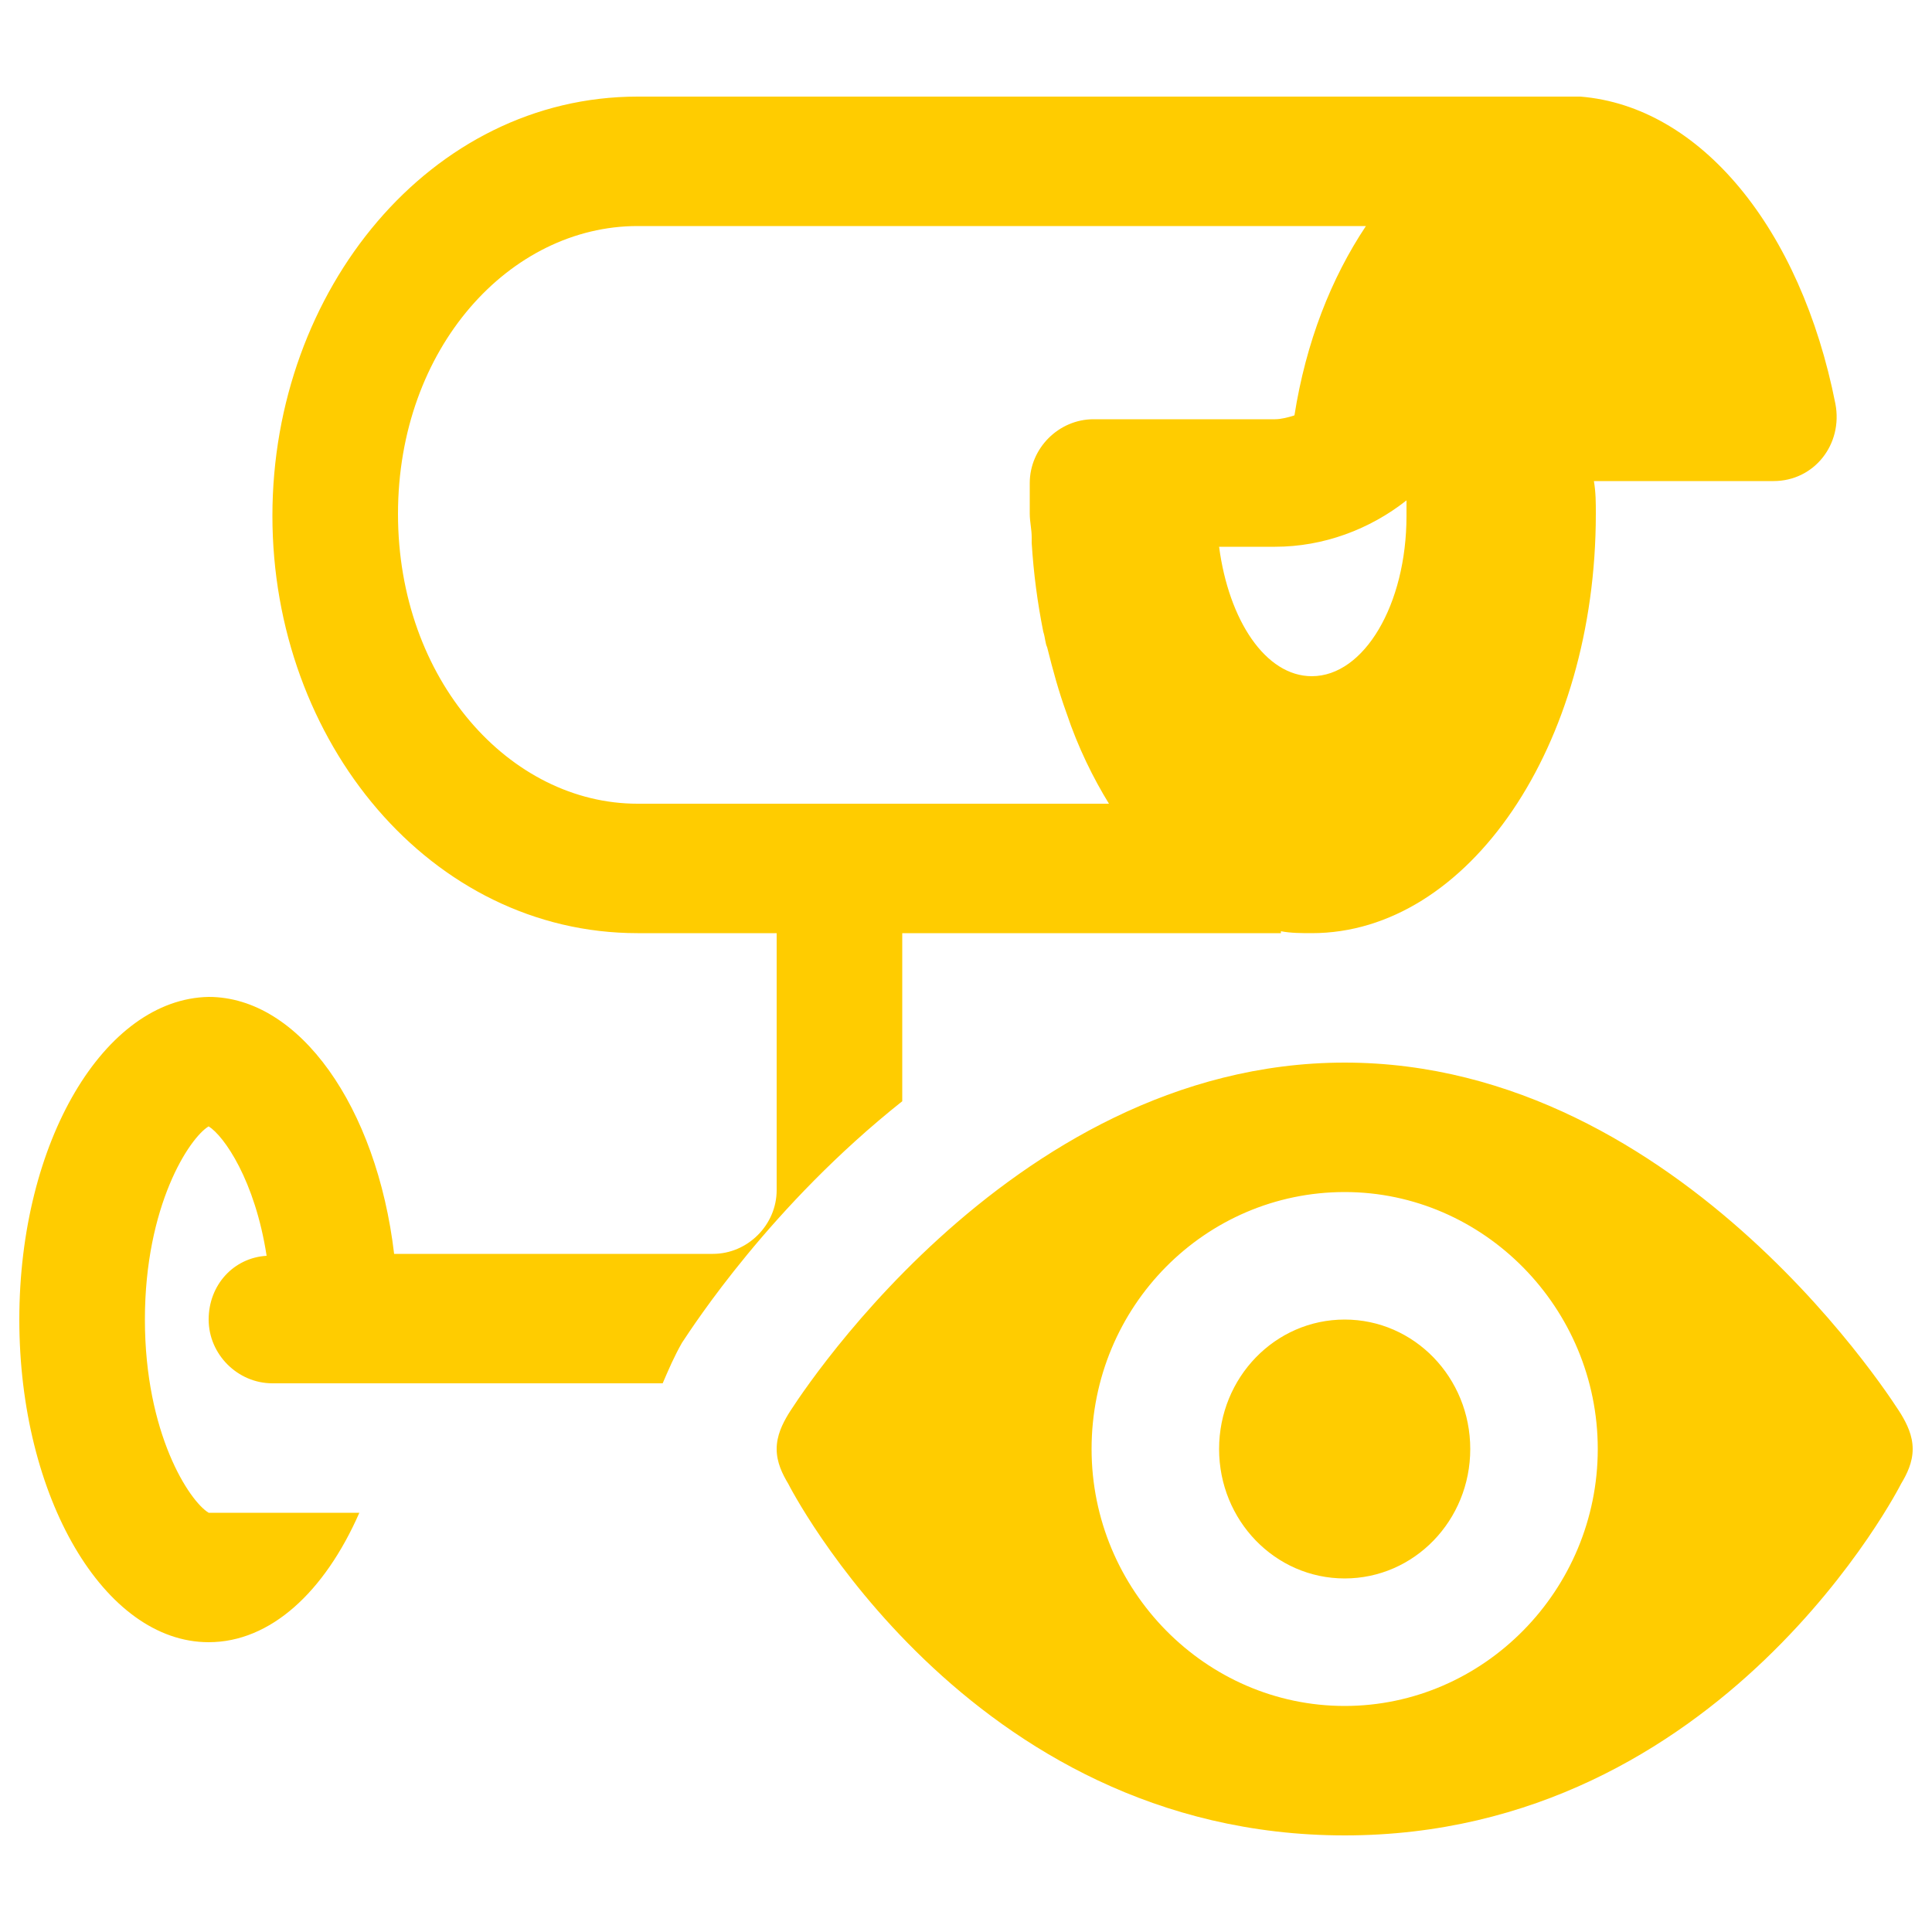 <svg enable-background="new 0 0 100 100" viewBox="0 0 100 100" xmlns="http://www.w3.org/2000/svg"><path d="m33 5c-10.7 0-18.9 10-18.9 21.7s8.2 21.6 18.9 21.6h7.2v13.3c0 1.8-1.5 3.3-3.3 3.3h-16.5c-.9-7.6-4.9-13.3-9.6-13.3-5.4.1-9.8 7.5-9.8 16.7s4.4 16.7 9.8 16.7c3.2 0 6-2.6 7.8-6.7h-7.8c-1-.6-3.3-4.1-3.3-10s2.3-9.4 3.3-10c.8.5 2.4 2.8 3 6.7-1.7.1-3 1.5-3 3.3s1.5 3.3 3.3 3.3h20.2c.3-.7.6-1.4 1-2.1.6-.9 4.6-7.1 11.4-12.5v-8.7h19.6v-.1c.5.1 1.1.1 1.6.1 8.1 0 14.7-9.7 14.7-21.7 0-.6 0-1.1-.1-1.7h9.3c2.1 0 3.6-1.9 3.2-4-1.8-9.1-7-15.4-13.2-15.9 0 0-.3 0-.6 0zm0 6.7h37.7c-1.8 2.7-3.1 6-3.7 9.8-.3.1-.7.2-1 .2h-9.4c-1.8 0-3.3 1.5-3.3 3.3v.9.7c0 .4.1.8.1 1.2v.3c.1 1.6.3 3.1.6 4.6.1.3.1.6.2.8.3 1.2.6 2.3 1 3.4.6 1.8 1.4 3.4 2.2 4.7h-24.4c-6.6 0-12.4-6.4-12.4-15s5.8-14.9 12.4-14.9zm39.8 14.2v.8c0 4.6-2.2 8.3-4.9 8.3-2.4 0-4.3-2.9-4.8-6.7h2.9c2.5 0 4.9-.9 6.8-2.4zm-3.2 29.1c-17.6 0-28.8 18.2-28.8 18.2-.3.5-.6 1.1-.6 1.8s.3 1.3.6 1.8c0 0 9.2 18.2 28.8 18.2s28.8-18.2 28.8-18.2c.3-.5.6-1.1.6-1.8s-.3-1.3-.6-1.8c0 0-11.2-18.2-28.8-18.2zm0 6.7c7.2 0 13.1 6 13.1 13.3s-5.9 13.3-13.1 13.3-13.1-6-13.1-13.3c0-7.4 5.9-13.3 13.1-13.3zm0 6.6c-3.6 0-6.5 3-6.5 6.7s2.9 6.7 6.5 6.7 6.5-3 6.5-6.7-2.9-6.7-6.5-6.7z" fill="#fc0"/></svg>